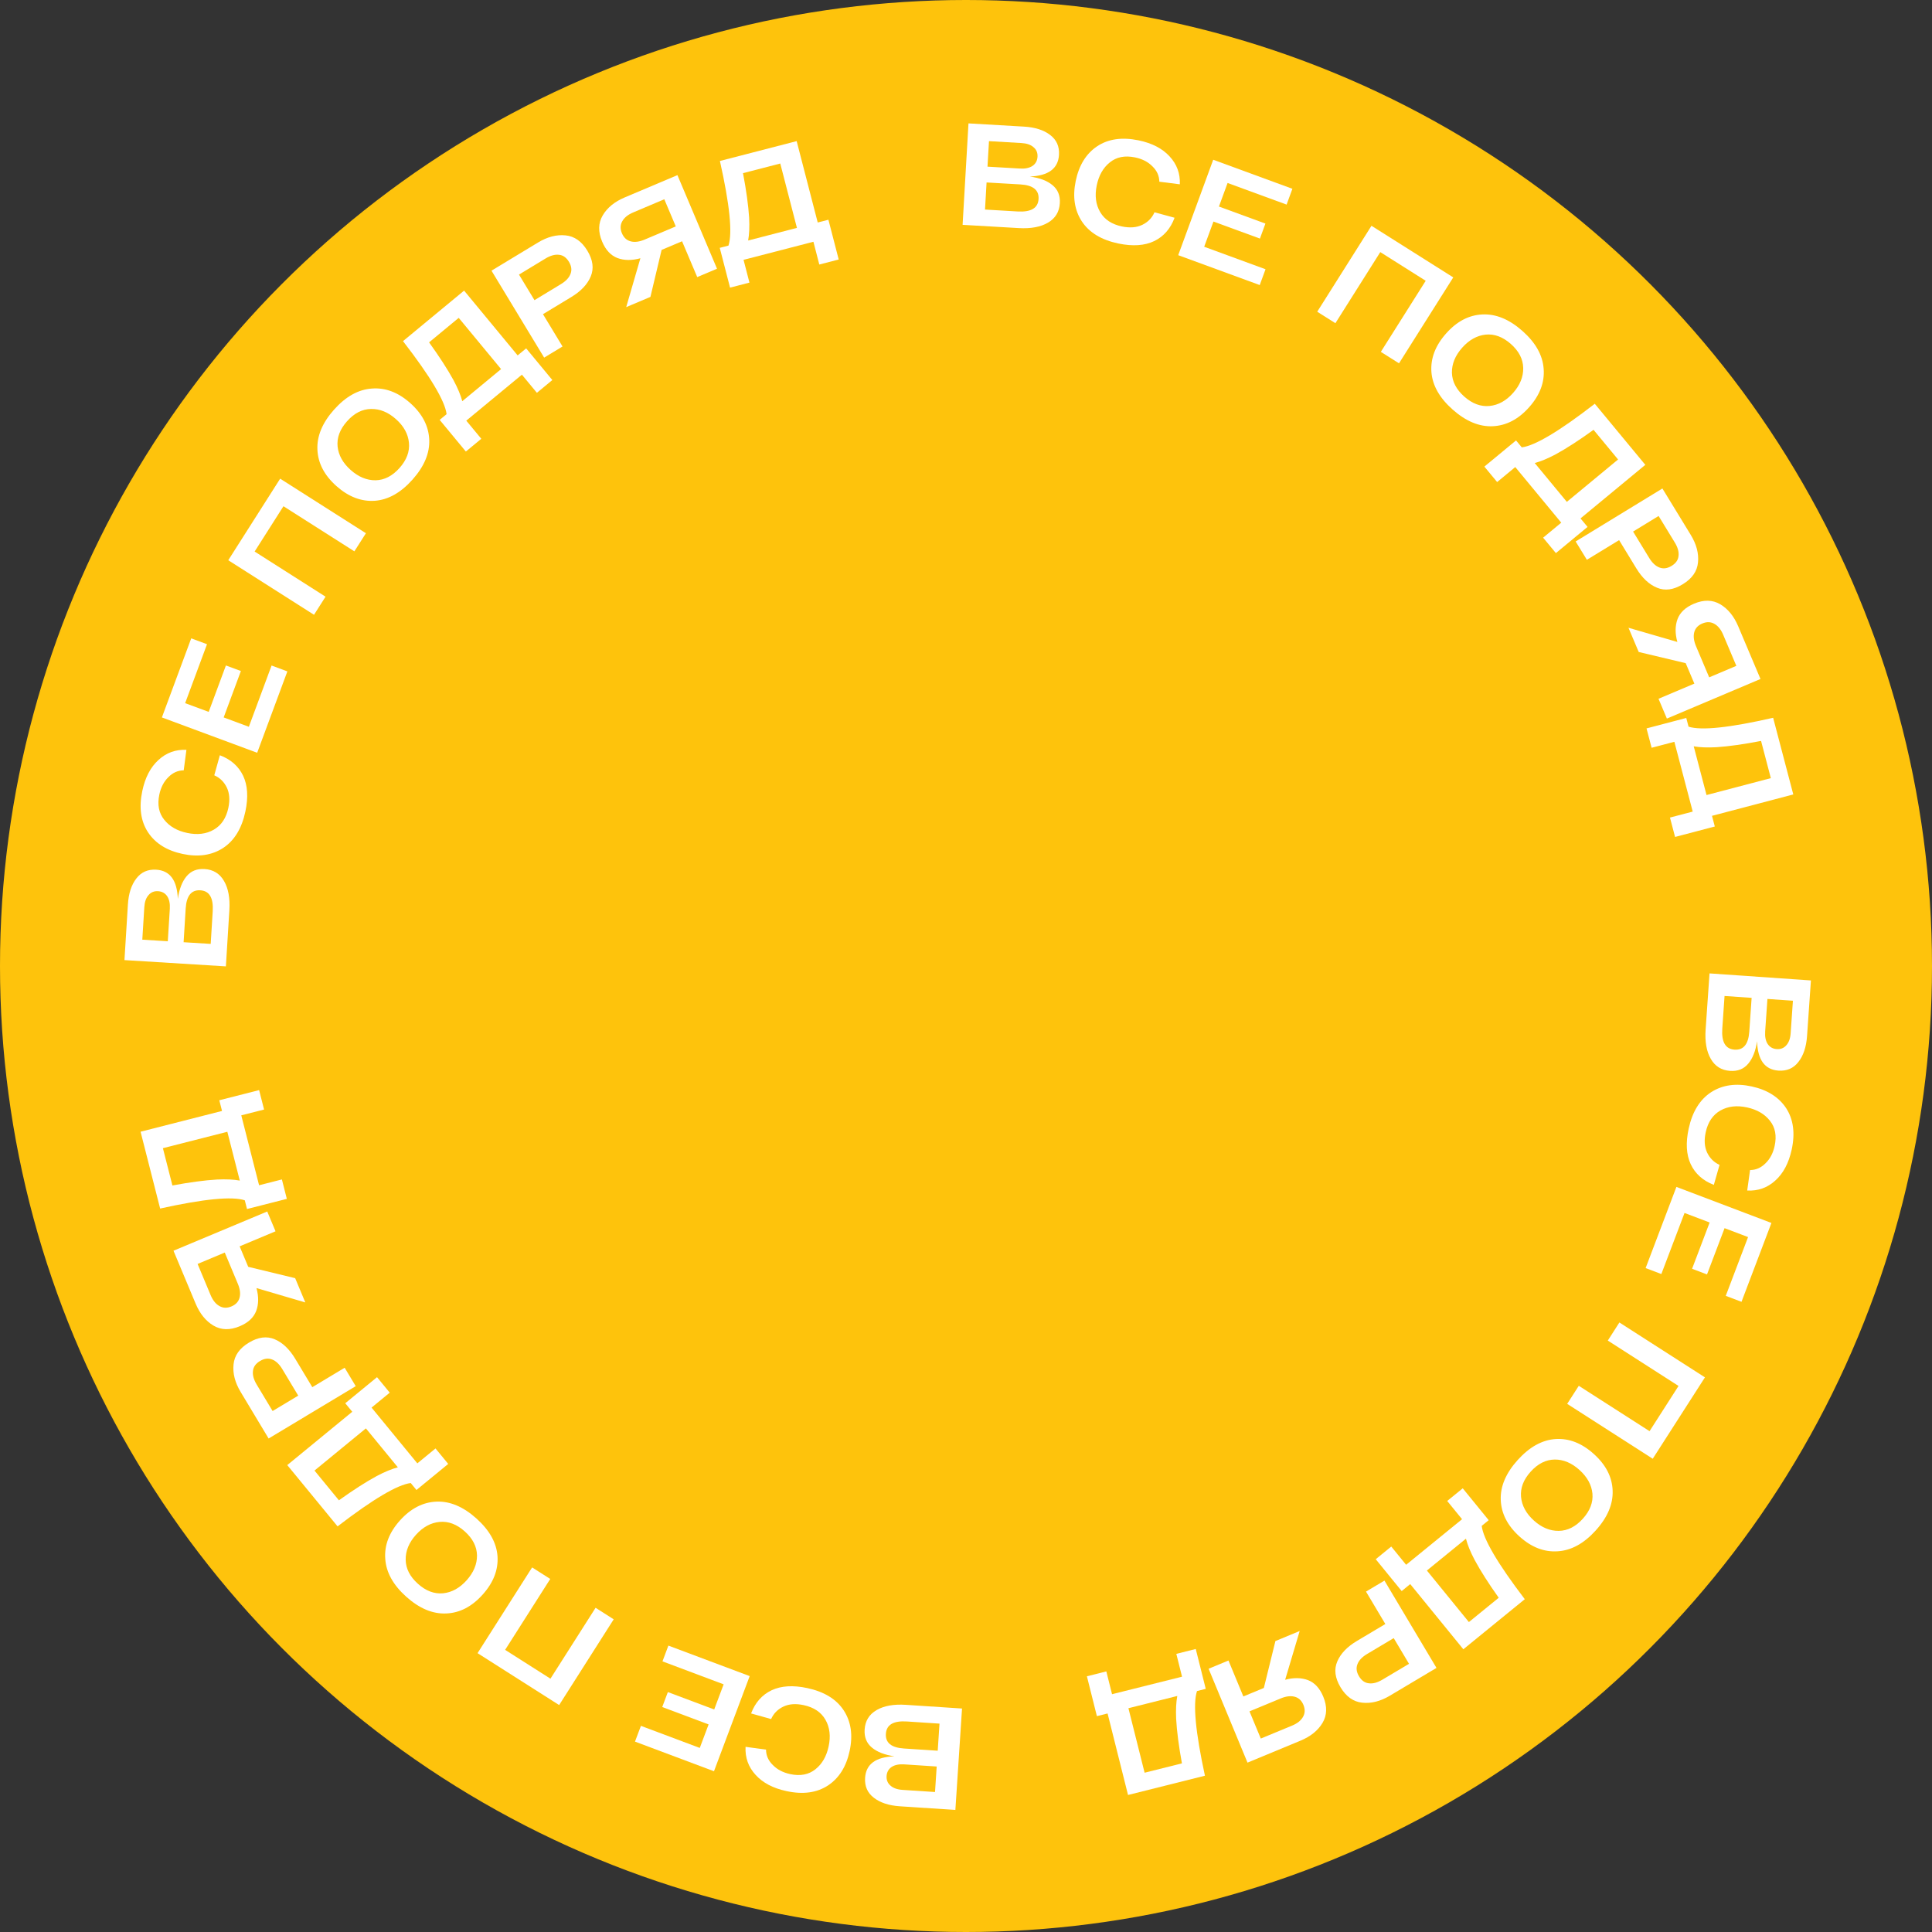 <?xml version="1.0" encoding="UTF-8"?> <svg xmlns="http://www.w3.org/2000/svg" width="88" height="88" viewBox="0 0 88 88" fill="none"><rect x="0" y="0" width="88" height="88" fill="#333333" stroke="none"/> <circle cx="44" cy="44" r="44" fill="#FEC30C"></circle> <path d="M80.032 47.424C79.966 47.87 79.831 48.212 79.629 48.45C79.427 48.692 79.152 48.801 78.804 48.777C78.408 48.75 78.114 48.566 77.922 48.225C77.728 47.889 77.651 47.444 77.689 46.89L77.867 44.337L82.485 44.658L82.309 47.185C82.274 47.686 82.143 48.081 81.915 48.37C81.692 48.66 81.389 48.791 81.006 48.765C80.382 48.721 80.057 48.274 80.032 47.424ZM80.514 47.55C80.61 47.694 80.748 47.772 80.928 47.785C81.108 47.797 81.254 47.739 81.365 47.61C81.479 47.485 81.546 47.302 81.562 47.06L81.665 45.582L80.504 45.501L80.401 46.979C80.384 47.217 80.422 47.407 80.514 47.55ZM78.448 46.85C78.406 47.461 78.591 47.781 79.004 47.81C79.413 47.838 79.638 47.565 79.678 46.988L79.784 45.451L78.551 45.366L78.448 46.85Z" fill="white"></path> <path d="M77.943 49.746C78.458 49.416 79.072 49.329 79.787 49.486C80.502 49.642 81.026 49.973 81.358 50.478C81.688 50.989 81.772 51.618 81.608 52.368C81.474 52.979 81.225 53.448 80.86 53.775C80.5 54.102 80.074 54.253 79.583 54.227L79.713 53.294C79.979 53.293 80.213 53.191 80.416 52.987C80.622 52.789 80.761 52.526 80.832 52.198C80.933 51.737 80.862 51.354 80.617 51.048C80.377 50.742 80.03 50.541 79.578 50.442C79.113 50.34 78.708 50.387 78.363 50.582C78.018 50.778 77.794 51.108 77.693 51.573C77.615 51.93 77.636 52.237 77.755 52.494C77.879 52.755 78.068 52.943 78.323 53.058L78.063 53.969C77.567 53.779 77.216 53.465 77.01 53.028C76.807 52.591 76.777 52.049 76.918 51.403C77.086 50.633 77.428 50.08 77.943 49.746Z" fill="white"></path> <path d="M76.728 55.249L75.672 58.031L74.956 57.759L76.358 54.062L80.686 55.704L79.323 59.296L78.606 59.024L79.622 56.347L78.552 55.941L77.752 58.049L77.072 57.791L77.872 55.683L76.728 55.249Z" fill="white"></path> <path d="M77.658 62.737L75.28 66.444L71.383 63.944L71.912 63.121L75.135 65.188L76.455 63.128L73.233 61.061L73.761 60.237L77.658 62.737Z" fill="white"></path> <path d="M70.856 65.546C71.473 65.508 72.054 65.736 72.6 66.23C73.147 66.723 73.431 67.277 73.453 67.891C73.478 68.507 73.222 69.114 72.684 69.709C72.146 70.304 71.569 70.621 70.953 70.659C70.337 70.702 69.756 70.478 69.21 69.984C68.663 69.491 68.379 68.934 68.357 68.314C68.335 67.7 68.593 67.096 69.13 66.5C69.668 65.905 70.243 65.587 70.856 65.546ZM72.533 68.031C72.494 67.633 72.297 67.275 71.944 66.956C71.591 66.637 71.215 66.478 70.815 66.48C70.413 66.485 70.048 66.669 69.72 67.032C69.392 67.395 69.246 67.777 69.281 68.178C69.318 68.579 69.512 68.939 69.866 69.258C70.219 69.577 70.597 69.734 70.999 69.729C71.402 69.724 71.767 69.54 72.095 69.177C72.423 68.814 72.569 68.432 72.533 68.031Z" fill="white"></path> <path d="M64.234 72.153L63.845 72.471L62.663 71.02L63.37 70.443L64.047 71.274L66.595 69.198L65.918 68.367L66.626 67.791L67.808 69.242L67.49 69.501C67.563 70.106 68.217 71.22 69.452 72.841L66.653 75.122L64.234 72.153ZM67.167 71.052C66.973 70.681 66.841 70.359 66.772 70.085L64.993 71.535L66.906 73.883L68.265 72.776C67.799 72.121 67.433 71.546 67.167 71.052Z" fill="white"></path> <path d="M63.305 77.237C62.873 77.494 62.454 77.6 62.047 77.555C61.643 77.513 61.313 77.278 61.058 76.851C60.806 76.427 60.757 76.035 60.912 75.676C61.064 75.319 61.361 75.008 61.804 74.744L63.1 73.972L62.22 72.495L63.06 71.994L65.43 75.971L63.305 77.237ZM62.272 75.335C62.045 75.471 61.898 75.625 61.832 75.797C61.761 75.972 61.784 76.157 61.899 76.35C62.016 76.547 62.168 76.654 62.353 76.672C62.536 76.697 62.742 76.64 62.969 76.505L64.179 75.785L63.482 74.614L62.272 75.335Z" fill="white"></path> <path d="M59.229 79.288L56.822 80.285L55.05 76.009L55.955 75.634L56.633 77.271L57.567 76.884L58.093 74.748L59.199 74.29L58.537 76.511C58.928 76.407 59.276 76.413 59.582 76.529C59.884 76.647 60.114 76.898 60.273 77.281C60.458 77.729 60.447 78.127 60.238 78.477C60.03 78.825 59.693 79.096 59.229 79.288ZM58.337 77.36L56.913 77.95L57.427 79.189L58.851 78.6C59.091 78.501 59.258 78.367 59.351 78.2C59.445 78.037 59.451 77.855 59.369 77.655C59.286 77.456 59.153 77.332 58.971 77.284C58.789 77.235 58.577 77.261 58.337 77.36Z" fill="white"></path> <path d="M50.449 78.046L49.962 78.168L49.507 76.353L50.392 76.13L50.652 77.169L53.84 76.371L53.58 75.331L54.465 75.109L54.92 76.925L54.522 77.025C54.331 77.604 54.452 78.889 54.883 80.881L51.38 81.759L50.449 78.046ZM53.572 78.292C53.554 77.874 53.571 77.526 53.624 77.249L51.398 77.807L52.135 80.745L53.835 80.319C53.691 79.528 53.603 78.852 53.572 78.292Z" fill="white"></path> <path d="M40.741 79.998C40.294 79.933 39.952 79.8 39.713 79.599C39.47 79.397 39.36 79.123 39.383 78.776C39.409 78.379 39.592 78.085 39.931 77.89C40.267 77.696 40.711 77.616 41.266 77.653L43.819 77.821L43.516 82.44L40.989 82.274C40.487 82.241 40.092 82.111 39.801 81.884C39.511 81.662 39.379 81.36 39.404 80.977C39.445 80.352 39.891 80.026 40.741 79.998ZM40.616 80.48C40.473 80.576 40.395 80.715 40.383 80.896C40.372 81.076 40.431 81.221 40.56 81.332C40.685 81.445 40.869 81.511 41.111 81.527L42.589 81.624L42.665 80.462L41.187 80.365C40.95 80.35 40.759 80.388 40.616 80.48ZM41.309 78.411C40.697 78.371 40.378 78.558 40.351 78.971C40.324 79.381 40.599 79.604 41.175 79.642L42.712 79.743L42.793 78.509L41.309 78.411Z" fill="white"></path> <path d="M38.433 77.909C38.765 78.422 38.854 79.037 38.7 79.752C38.547 80.468 38.218 80.992 37.713 81.326C37.205 81.659 36.575 81.745 35.825 81.583C35.213 81.452 34.743 81.205 34.415 80.841C34.087 80.482 33.934 80.057 33.959 79.566L34.892 79.693C34.893 79.959 34.996 80.193 35.201 80.394C35.401 80.6 35.664 80.737 35.992 80.808C36.453 80.907 36.836 80.833 37.141 80.588C37.446 80.347 37.646 79.999 37.743 79.547C37.843 79.082 37.795 78.676 37.598 78.332C37.402 77.988 37.071 77.766 36.605 77.666C36.247 77.589 35.941 77.611 35.685 77.732C35.423 77.856 35.236 78.046 35.123 78.301L34.211 78.045C34.398 77.549 34.711 77.196 35.148 76.988C35.584 76.784 36.125 76.751 36.772 76.89C37.543 77.055 38.097 77.395 38.433 77.909Z" fill="white"></path> <path d="M32.961 76.719L30.175 75.673L30.444 74.955L34.147 76.344L32.521 80.678L28.923 79.328L29.193 78.61L31.874 79.616L32.276 78.545L30.164 77.753L30.42 77.072L32.531 77.864L32.961 76.719Z" fill="white"></path> <path d="M25.468 77.663L21.752 75.299L24.237 71.394L25.063 71.919L23.008 75.149L25.072 76.462L27.128 73.232L27.953 73.758L25.468 77.663Z" fill="white"></path> <path d="M22.661 70.886C22.701 71.503 22.475 72.085 21.983 72.633C21.492 73.181 20.939 73.467 20.325 73.491C19.709 73.519 19.102 73.264 18.504 72.729C17.907 72.194 17.588 71.618 17.548 71.001C17.502 70.386 17.725 69.804 18.216 69.256C18.708 68.708 19.264 68.421 19.884 68.397C20.497 68.373 21.103 68.629 21.7 69.164C22.298 69.7 22.618 70.274 22.661 70.886ZM20.182 72.572C20.579 72.532 20.937 72.334 21.255 71.98C21.572 71.625 21.73 71.248 21.727 70.849C21.72 70.446 21.535 70.082 21.171 69.755C20.806 69.428 20.424 69.284 20.023 69.321C19.622 69.359 19.263 69.555 18.945 69.909C18.627 70.264 18.472 70.642 18.478 71.044C18.484 71.447 18.67 71.812 19.034 72.138C19.398 72.465 19.781 72.61 20.182 72.572Z" fill="white"></path> <path d="M16.045 64.304L15.726 63.916L17.173 62.728L17.752 63.434L16.924 64.114L19.009 66.654L19.837 65.975L20.416 66.68L18.969 67.867L18.709 67.55C18.104 67.625 16.992 68.283 15.376 69.524L13.085 66.733L16.045 64.304ZM17.157 67.233C17.527 67.038 17.849 66.905 18.122 66.835L16.666 65.061L14.325 66.982L15.437 68.337C16.09 67.869 16.664 67.501 17.157 67.233Z" fill="white"></path> <path d="M10.961 63.401C10.702 62.971 10.595 62.552 10.638 62.145C10.678 61.741 10.912 61.41 11.339 61.154C11.762 60.899 12.154 60.849 12.514 61.003C12.871 61.154 13.183 61.45 13.448 61.892L14.225 63.184L15.699 62.299L16.203 63.138L12.235 65.522L10.961 63.401ZM12.859 62.362C12.723 62.135 12.568 61.989 12.395 61.923C12.22 61.853 12.036 61.877 11.843 61.992C11.646 62.111 11.539 62.262 11.522 62.447C11.499 62.631 11.555 62.836 11.691 63.063L12.417 64.271L13.584 63.569L12.859 62.362Z" fill="white"></path> <path d="M8.908 59.372L7.902 56.969L12.172 55.182L12.55 56.084L10.915 56.769L11.306 57.702L13.444 58.219L13.906 59.324L11.682 58.67C11.788 59.06 11.784 59.409 11.668 59.715C11.551 60.018 11.301 60.249 10.919 60.409C10.472 60.596 10.073 60.586 9.723 60.379C9.374 60.172 9.102 59.836 8.908 59.372ZM10.833 58.474L10.238 57.052L9 57.571L9.594 58.992C9.695 59.232 9.829 59.398 9.997 59.49C10.16 59.584 10.342 59.59 10.541 59.506C10.74 59.423 10.864 59.29 10.912 59.107C10.96 58.925 10.933 58.714 10.833 58.474Z" fill="white"></path> <path d="M10.113 50.602L9.989 50.115L11.803 49.653L12.028 50.538L10.99 50.802L11.801 53.987L12.84 53.722L13.065 54.607L11.251 55.069L11.15 54.672C10.57 54.483 9.284 54.608 7.294 55.047L6.403 51.548L10.113 50.602ZM9.879 53.726C10.297 53.706 10.644 53.722 10.922 53.774L10.355 51.551L7.42 52.298L7.853 53.997C8.643 53.85 9.319 53.76 9.879 53.726Z" fill="white"></path> <path d="M8.1 40.946C8.163 40.5 8.295 40.157 8.495 39.917C8.696 39.673 8.97 39.562 9.317 39.584C9.713 39.608 10.009 39.79 10.204 40.129C10.4 40.463 10.481 40.908 10.447 41.462L10.289 44.017L5.669 43.731L5.825 41.203C5.856 40.701 5.984 40.305 6.21 40.014C6.431 39.723 6.733 39.59 7.116 39.613C7.741 39.652 8.069 40.096 8.1 40.946ZM7.617 40.824C7.52 40.681 7.381 40.604 7.201 40.593C7.021 40.581 6.876 40.641 6.766 40.771C6.652 40.897 6.588 41.08 6.573 41.322L6.482 42.801L7.643 42.873L7.735 41.394C7.749 41.156 7.71 40.966 7.617 40.824ZM9.689 41.508C9.726 40.897 9.539 40.578 9.125 40.552C8.716 40.527 8.493 40.803 8.458 41.379L8.363 42.917L9.597 42.993L9.689 41.508Z" fill="white"></path> <path d="M10.165 38.623C9.653 38.956 9.039 39.048 8.323 38.897C7.607 38.746 7.081 38.419 6.746 37.916C6.411 37.409 6.323 36.779 6.481 36.029C6.61 35.416 6.855 34.945 7.218 34.616C7.575 34.286 8 34.132 8.491 34.154L8.368 35.088C8.102 35.091 7.868 35.195 7.668 35.4C7.463 35.6 7.326 35.865 7.257 36.192C7.16 36.654 7.235 37.037 7.482 37.341C7.724 37.645 8.072 37.844 8.525 37.939C8.991 38.038 9.396 37.988 9.739 37.79C10.083 37.592 10.303 37.26 10.402 36.794C10.477 36.436 10.454 36.129 10.332 35.873C10.207 35.613 10.016 35.426 9.76 35.314L10.014 34.401C10.511 34.587 10.864 34.898 11.074 35.334C11.28 35.769 11.314 36.31 11.178 36.957C11.015 37.73 10.678 38.285 10.165 38.623Z" fill="white"></path> <path d="M11.335 33.104L12.37 30.314L13.089 30.581L11.714 34.288L7.374 32.678L8.71 29.076L9.429 29.343L8.433 32.028L9.506 32.425L10.29 30.311L10.972 30.564L10.188 32.678L11.335 33.104Z" fill="white"></path> <path d="M10.397 25.518L12.761 21.803L16.667 24.288L16.141 25.113L12.911 23.058L11.598 25.122L14.828 27.178L14.303 28.003L10.397 25.518Z" fill="white"></path> <path d="M17.072 22.81C16.456 22.852 15.873 22.628 15.323 22.139C14.773 21.649 14.485 21.098 14.458 20.484C14.429 19.867 14.681 19.259 15.214 18.66C15.748 18.061 16.322 17.74 16.938 17.698C17.553 17.65 18.136 17.87 18.686 18.36C19.236 18.849 19.524 19.404 19.551 20.024C19.578 20.637 19.324 21.244 18.791 21.843C18.257 22.442 17.684 22.765 17.072 22.81ZM15.377 20.337C15.419 20.734 15.618 21.091 15.973 21.407C16.329 21.724 16.707 21.88 17.106 21.876C17.509 21.868 17.872 21.681 18.198 21.316C18.523 20.95 18.666 20.567 18.627 20.166C18.588 19.766 18.391 19.407 18.035 19.091C17.68 18.774 17.301 18.62 16.898 18.628C16.496 18.635 16.132 18.822 15.807 19.188C15.482 19.553 15.338 19.936 15.377 20.337Z" fill="white"></path> <path d="M23.578 16.188L23.966 15.868L25.158 17.31L24.455 17.892L23.772 17.066L21.239 19.16L21.922 19.986L21.219 20.567L20.026 19.125L20.342 18.864C20.265 18.259 19.603 17.15 18.356 15.538L21.139 13.237L23.578 16.188ZM20.654 17.311C20.851 17.68 20.985 18.001 21.056 18.274L22.824 16.812L20.894 14.478L19.544 15.594C20.014 16.246 20.384 16.819 20.654 17.311Z" fill="white"></path> <path d="M24.503 11.048C24.932 10.788 25.351 10.679 25.758 10.721C26.163 10.759 26.494 10.991 26.752 11.417C27.008 11.84 27.059 12.231 26.907 12.592C26.758 12.95 26.463 13.263 26.021 13.53L24.732 14.311L25.623 15.782L24.785 16.289L22.387 12.329L24.503 11.048ZM25.549 12.942C25.776 12.805 25.921 12.65 25.986 12.476C26.055 12.301 26.031 12.117 25.915 11.925C25.796 11.728 25.644 11.622 25.459 11.605C25.275 11.583 25.07 11.64 24.844 11.777L23.639 12.507L24.345 13.672L25.549 12.942Z" fill="white"></path> <path d="M28.456 8.992L30.856 7.977L32.659 12.24L31.758 12.621L31.067 10.989L30.135 11.383L29.626 13.523L28.523 13.989L29.169 11.763C28.779 11.871 28.43 11.867 28.123 11.753C27.821 11.637 27.588 11.388 27.427 11.006C27.238 10.56 27.247 10.161 27.453 9.811C27.659 9.46 27.993 9.187 28.456 8.992ZM29.362 10.913L30.781 10.313L30.258 9.076L28.839 9.677C28.6 9.778 28.434 9.913 28.342 10.081C28.249 10.245 28.244 10.426 28.328 10.625C28.413 10.824 28.546 10.947 28.729 10.994C28.911 11.041 29.123 11.014 29.362 10.913Z" fill="white"></path> <path d="M37.246 10.134L37.733 10.009L38.202 11.82L37.318 12.049L37.05 11.012L33.868 11.835L34.136 12.872L33.253 13.101L32.784 11.289L33.181 11.187C33.368 10.605 33.238 9.321 32.791 7.332L36.287 6.428L37.246 10.134ZM34.122 9.912C34.143 10.33 34.129 10.677 34.077 10.955L36.299 10.38L35.54 7.448L33.843 7.887C33.993 8.677 34.086 9.352 34.122 9.912Z" fill="white"></path> <path d="M46.907 8.041C47.354 8.102 47.698 8.232 47.938 8.432C48.182 8.631 48.294 8.905 48.274 9.253C48.251 9.649 48.071 9.945 47.733 10.142C47.399 10.339 46.955 10.421 46.4 10.389L43.845 10.241L44.113 5.62L46.642 5.767C47.143 5.796 47.54 5.922 47.832 6.147C48.124 6.367 48.258 6.668 48.236 7.051C48.2 7.676 47.757 8.006 46.907 8.041ZM47.028 7.558C47.17 7.46 47.247 7.321 47.257 7.14C47.268 6.96 47.208 6.815 47.077 6.706C46.951 6.593 46.767 6.529 46.525 6.515L45.047 6.429L44.979 7.591L46.458 7.677C46.696 7.691 46.886 7.651 47.028 7.558ZM46.351 9.632C46.963 9.667 47.281 9.478 47.305 9.064C47.329 8.655 47.052 8.433 46.476 8.4L44.937 8.311L44.866 9.545L46.351 9.632Z" fill="white"></path> <path d="M49.278 10.086C48.943 9.575 48.849 8.962 48.997 8.245C49.145 7.528 49.47 7.001 49.972 6.664C50.478 6.327 51.107 6.237 51.858 6.392C52.471 6.519 52.943 6.762 53.273 7.123C53.605 7.48 53.761 7.904 53.74 8.395L52.806 8.276C52.802 8.009 52.697 7.776 52.491 7.576C52.29 7.372 52.026 7.237 51.697 7.169C51.236 7.074 50.853 7.15 50.55 7.398C50.247 7.641 50.049 7.99 49.955 8.443C49.859 8.909 49.91 9.314 50.11 9.657C50.309 10 50.642 10.219 51.108 10.316C51.467 10.389 51.773 10.365 52.028 10.242C52.288 10.116 52.474 9.925 52.586 9.669L53.5 9.918C53.316 10.416 53.006 10.771 52.571 10.982C52.136 11.19 51.595 11.226 50.948 11.093C50.175 10.933 49.618 10.597 49.278 10.086Z" fill="white"></path> <path d="M54.849 11.239L57.643 12.264L57.379 12.984L53.666 11.623L55.26 7.276L58.867 8.599L58.603 9.319L55.915 8.334L55.521 9.408L57.638 10.184L57.388 10.867L55.271 10.091L54.849 11.239Z" fill="white"></path> <path d="M62.469 10.284L66.194 12.635L63.723 16.549L62.895 16.027L64.939 12.789L62.87 11.483L60.826 14.721L59.998 14.199L62.469 10.284Z" fill="white"></path> <path d="M65.199 16.945C65.155 16.329 65.376 15.745 65.864 15.194C66.351 14.642 66.902 14.352 67.515 14.323C68.132 14.291 68.741 14.541 69.342 15.072C69.943 15.603 70.266 16.177 70.311 16.793C70.361 17.408 70.143 17.991 69.655 18.543C69.167 19.095 68.614 19.385 67.994 19.414C67.381 19.443 66.773 19.191 66.172 18.66C65.571 18.129 65.246 17.557 65.199 16.945ZM67.666 15.241C67.269 15.285 66.912 15.485 66.597 15.841C66.282 16.198 66.127 16.576 66.133 16.976C66.143 17.378 66.331 17.741 66.697 18.065C67.064 18.389 67.448 18.531 67.848 18.491C68.249 18.451 68.606 18.252 68.922 17.895C69.237 17.538 69.389 17.159 69.38 16.756C69.371 16.354 69.183 15.991 68.817 15.667C68.45 15.343 68.066 15.201 67.666 15.241Z" fill="white"></path> <path d="M71.99 23.613L72.311 24L70.869 25.193L70.287 24.49L71.113 23.807L69.018 21.274L68.193 21.957L67.611 21.253L69.054 20.061L69.315 20.377C69.921 20.3 71.029 19.638 72.64 18.391L74.942 21.173L71.99 23.613ZM70.868 20.689C70.499 20.885 70.178 21.019 69.905 21.09L71.367 22.859L73.701 20.929L72.584 19.578C71.932 20.049 71.36 20.419 70.868 20.689Z" fill="white"></path> <path d="M77.01 24.361C77.272 24.79 77.382 25.208 77.342 25.615C77.305 26.02 77.074 26.352 76.648 26.611C76.227 26.869 75.836 26.922 75.475 26.77C75.116 26.623 74.802 26.329 74.533 25.889L73.748 24.602L72.28 25.498L71.769 24.663L75.72 22.25L77.01 24.361ZM75.119 25.414C75.257 25.64 75.413 25.785 75.587 25.85C75.762 25.918 75.946 25.893 76.138 25.776C76.334 25.657 76.44 25.504 76.455 25.319C76.477 25.135 76.42 24.93 76.281 24.704L75.547 23.502L74.385 24.212L75.119 25.414Z" fill="white"></path> <path d="M79.173 28.527L80.188 30.927L75.924 32.73L75.543 31.828L77.176 31.138L76.781 30.206L74.641 29.697L74.175 28.594L76.401 29.24C76.293 28.849 76.297 28.501 76.411 28.194C76.528 27.891 76.776 27.659 77.158 27.498C77.605 27.309 78.003 27.317 78.353 27.523C78.704 27.73 78.977 28.064 79.173 28.527ZM77.251 29.433L77.851 30.852L79.088 30.329L78.488 28.91C78.386 28.67 78.251 28.505 78.084 28.413C77.919 28.32 77.738 28.315 77.539 28.399C77.34 28.483 77.217 28.617 77.17 28.799C77.123 28.982 77.15 29.193 77.251 29.433Z" fill="white"></path> <path d="M77.979 37.16L78.107 37.646L76.297 38.122L76.065 37.239L77.101 36.967L76.265 33.788L75.229 34.06L74.997 33.178L76.807 32.702L76.911 33.099C77.493 33.283 78.777 33.148 80.764 32.694L81.682 36.186L77.979 37.16ZM78.19 34.034C77.772 34.057 77.424 34.044 77.147 33.994L77.73 36.213L80.659 35.443L80.214 33.748C79.425 33.901 78.749 33.996 78.19 34.034Z" fill="white"></path> </svg> 